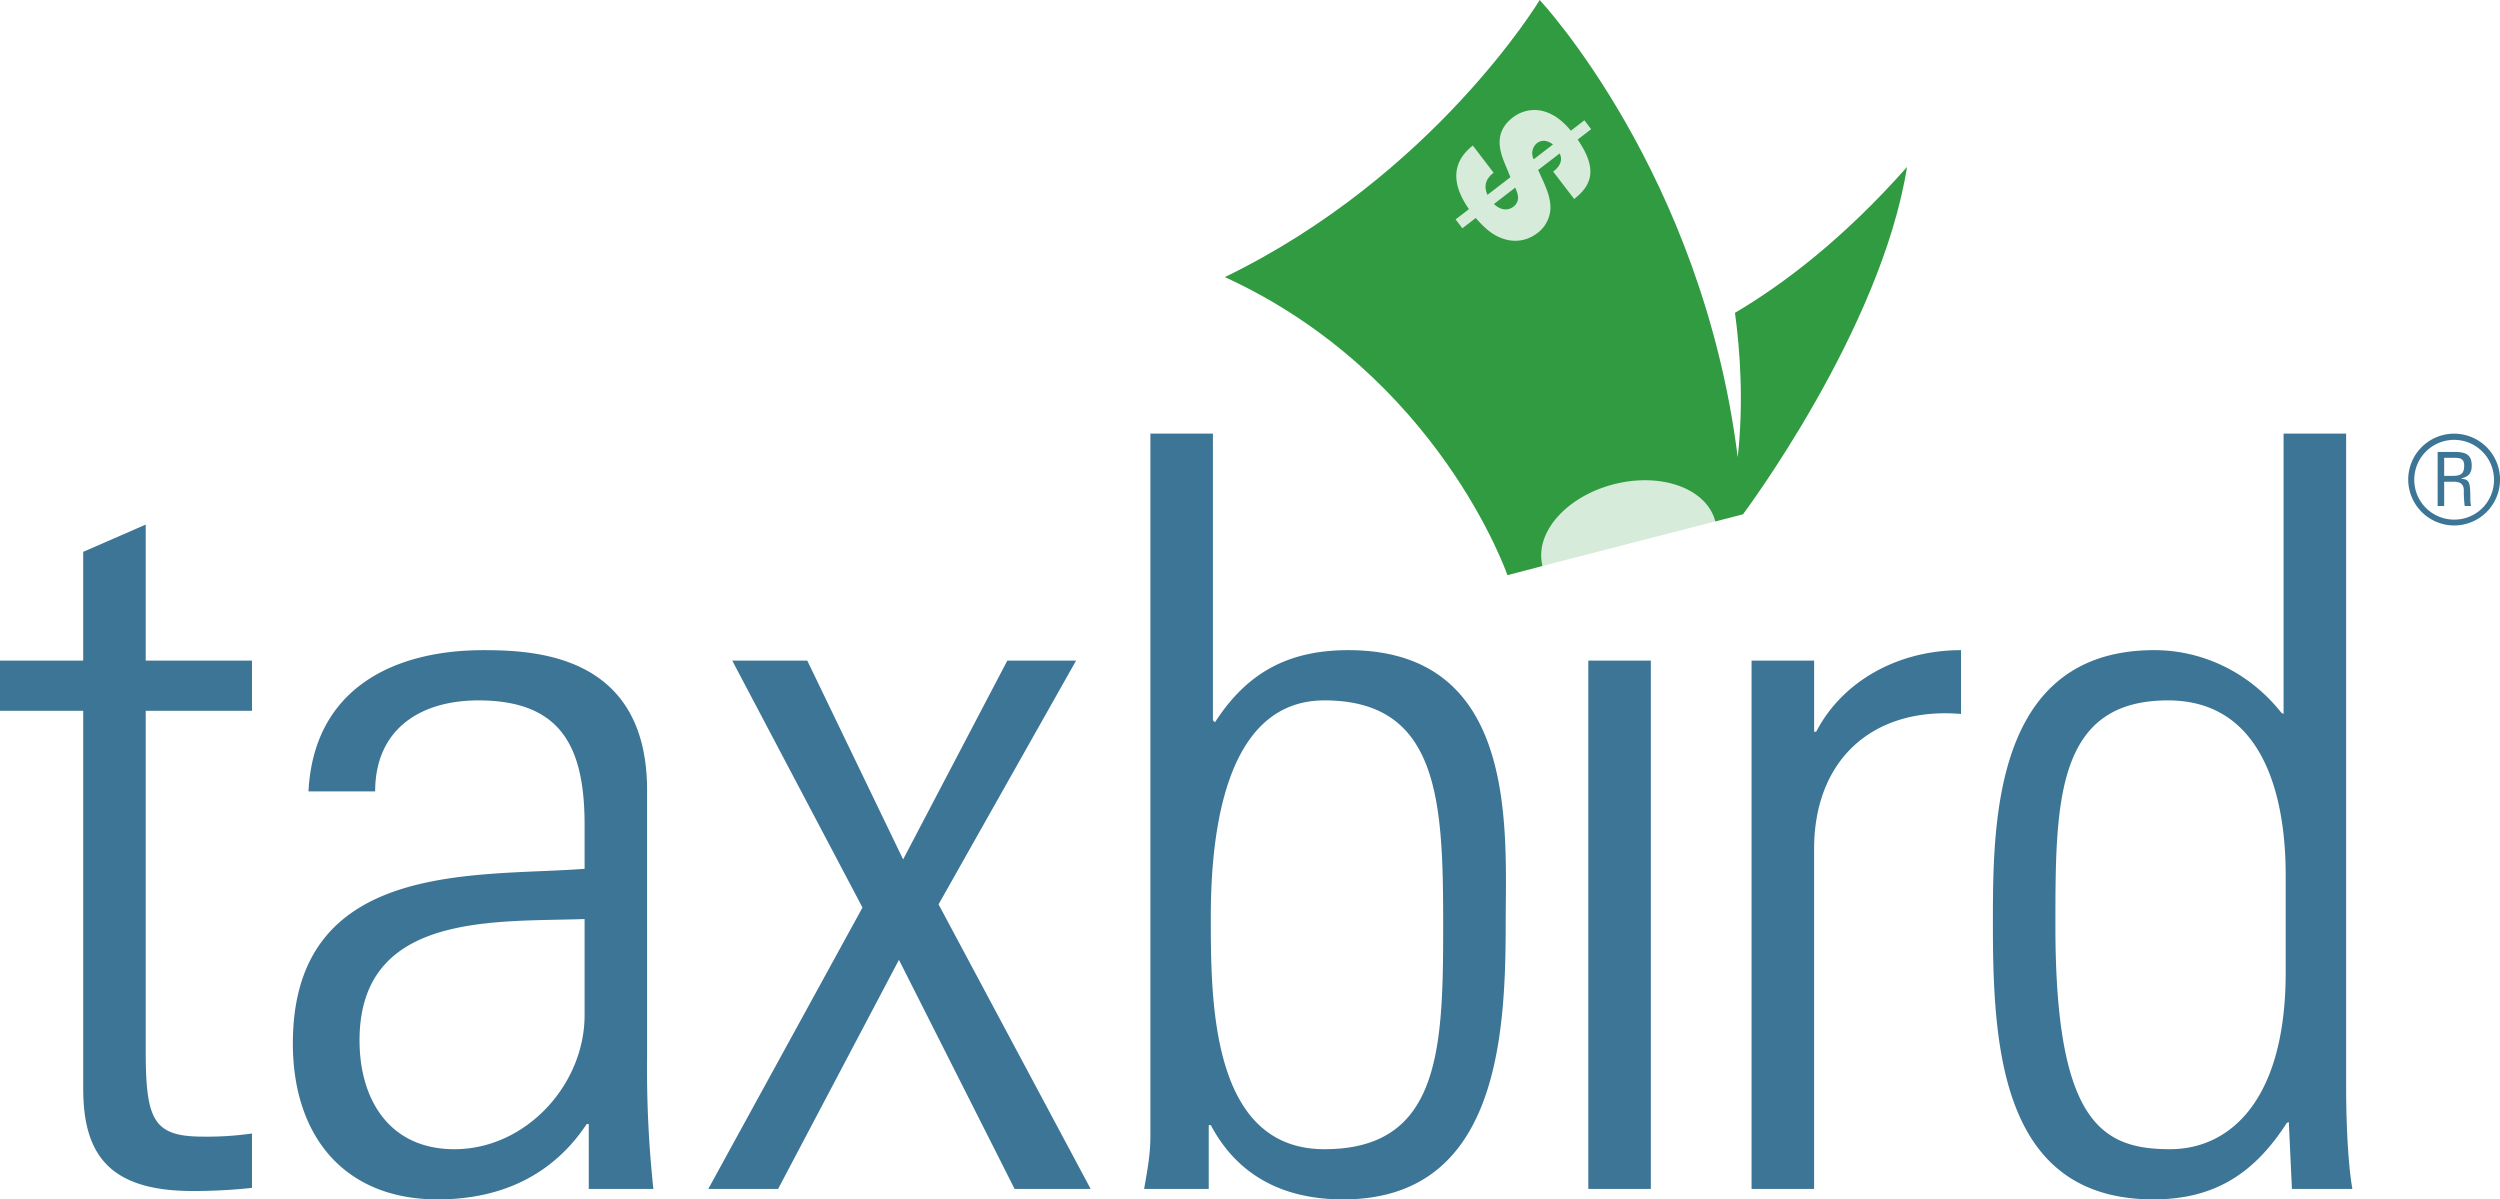 <svg id="Color" xmlns="http://www.w3.org/2000/svg" width="101.956" height="48.915" viewBox="0 0 1060.94 509">
<defs>
    <style>
      .cls-1 {
        fill: #3c7595;
      }

      .cls-1, .cls-2, .cls-3 {
        fill-rule: evenodd;
      }

      .cls-2 {
        fill: #319b42;
      }

      .cls-3 {
        fill: #d6ebd9;
      }
    </style>
  </defs>
  <path id="Blue" class="cls-1" d="M-0.506,301.653v-21.3H35.308V234.187l26.529-11.562v57.724h45.1v21.3h-45.1V445.5c0,29.758,3.095,36.855,24.327,36.855a132.564,132.564,0,0,0,20.771-1.33v23.081a231.38,231.38,0,0,1-25.2,1.33c-35.813,0-46.422-15.97-46.422-43.5V301.653H-0.506ZM249.856,477.024h-0.878c-14.149,21.318-35.813,31.969-63.235,31.969-39.8,0-61.463-27.084-61.463-66.15,0-78.581,78.708-70.588,123.806-74.144V350.055c0-32.851-9.717-52.825-45.1-52.825-24.326,0-43.773,11.982-43.773,38.618h-28.3c2.2-43.069,35.367-59.936,74.29-59.936,22.541,0,69.409,2.212,69.409,59.488V448.176a478.7,478.7,0,0,0,2.663,56.38H249.856V477.024Zm-1.77-87.006c-38.016,1.329-95.507-3.108-95.507,51.5,0,25.307,12.825,46.177,40.232,46.177,30.516,0,55.275-27.533,55.275-56.829V390.018Zm117.933-4.886L310.744,280.349h31.841l40.678,84.361,44.22-84.361H456.66L398.305,383.788,462.85,504.556H430.578l-49.085-97.224-51.287,97.224H300.582ZM485.535,504.556c1.325-7.544,2.664-14.655,2.664-22.2V184.007h26.528V305.656l0.879,0.882c13.7-21.3,31.394-30.626,56.6-30.626,72.519,0,66.776,76.355,66.776,116.317,0,49.284-3.988,116.764-68.978,116.764-26.1,0-45.112-10.651-56.167-31.521h-0.878v27.084H485.535Zm76.507-16.866c49.07,0,50.409-42.188,50.409-94.565s-1.339-95.895-50.409-95.895c-42.9,0-48.207,58.144-48.207,91.892C513.835,424.646,513.835,487.69,562.042,487.69Zm112,16.866V280.349h26.528V504.556H674.045Zm95.823-194.015h0.878c11.055-21.318,34.489-34.629,61.464-34.629v27.07c-37.584-3.092-62.342,19.541-62.342,57.277v144.3H743.325V280.349h26.543v30.192Zm201.449,165.6-0.877.448c-13.718,21.3-30.517,32.4-56.6,32.4-64.559,0-68.1-64.373-68.1-116.764,0-43.07,0-116.317,68.532-116.317,20.339,0,40.246,9.322,53.95,26.637l0.878,0.433V184.007h26.543v276.15c0,22.2,1.324,36.855,2.648,44.4h-25.65Zm-1.324-63.492V372.7c0-13.326,0-75.473-49.963-75.473-47.76,0-47.76,43.5-47.76,95.895,0,83.465,19.893,94.565,48.638,94.565C946.113,487.69,969.993,467.268,969.993,412.65Zm52-209.15a19.48,19.48,0,1,1,19.48,19.5A19.546,19.546,0,0,1,1021.99,203.5Zm36.4,0a16.92,16.92,0,1,0-16.92,17.007A16.787,16.787,0,0,0,1058.39,203.5Zm-21.14.938v10.3h-2.77V191.8h7.47c5.34,0,6.99,1.871,6.99,5.825,0,2.809-1.06,4.68-4.43,5.356v0.1c3.42,0.625,3.84.988,3.84,9.05a14.423,14.423,0,0,0,.32,2.6h-2.72a52.3,52.3,0,0,1-.37-5.616c-0.05-.936.69-4.68-4.11-4.68h-4.22Zm0-2.5h3.63c3.31,0,4.86-.781,4.86-4.369,0-2.652-1.34-3.276-3.95-3.276h-4.54v7.645Z"/>
  <path id="Green" class="cls-2" d="M739.689,218.246c0.01-.015,58.587-78.091,69.61-147.39-26.944,30.468-52.352,49.686-73.02,61.9,2.178,16.024,3.74,38.1,1.165,61.285C722.366,73.454,653.409.008,653.409,0.008s-44.73,74.417-133.615,117.584c90.737,41.586,119.924,126.5,119.924,126.5l14.892-3.9s1.506-15.766,32.063-24,41.267,5.1,41.267,5.1l11.749-3.037h0Z"/>
  <path id="Light_Green" data-name="Light Green" class="cls-3" d="M727.94,221.283l-73.33,18.905c-3.576-13.937,9.941-29.446,30.19-34.666S724.364,207.346,727.94,221.283Zm-94.1-148c-1.8,1.488-4.857,4.232-2.609,9.419l9.757-7.512-2-4.854c-2.177-5.215-5.693-13.781,2.969-20.455,6-4.608,15.737-5.4,24.673,5.59l5.736-4.42,2.882,3.77-5.736,4.42c9.166,13.174,5.3,19.891-1.47,25.207L659.12,72.809c4.525-3.352,3.344-6.63,2.738-7.67l-9.123,7.006c3.632,7.786,5.4,11.7,5.218,16.612a13.789,13.789,0,0,1-5.563,10.184c-2.681,2.066-8.863,5.388-17.035,1.3-2.969-1.459-5.793-3.958-9.079-7.728L620.6,96.875l-2.882-3.77,5.678-4.362c-4.7-6.66-9.987-17.927,1.643-26.97ZM634,86.575c3,2.875,6.1,2.8,8.258,1.141,3.128-2.412,1.686-5.865,1.254-6.847l-0.461-1.257Zm25.034-25.265c-3.488-2.687-5.909-1.228-6.875-.491a5.537,5.537,0,0,0-1.283,6.775Z"/>
</svg>
